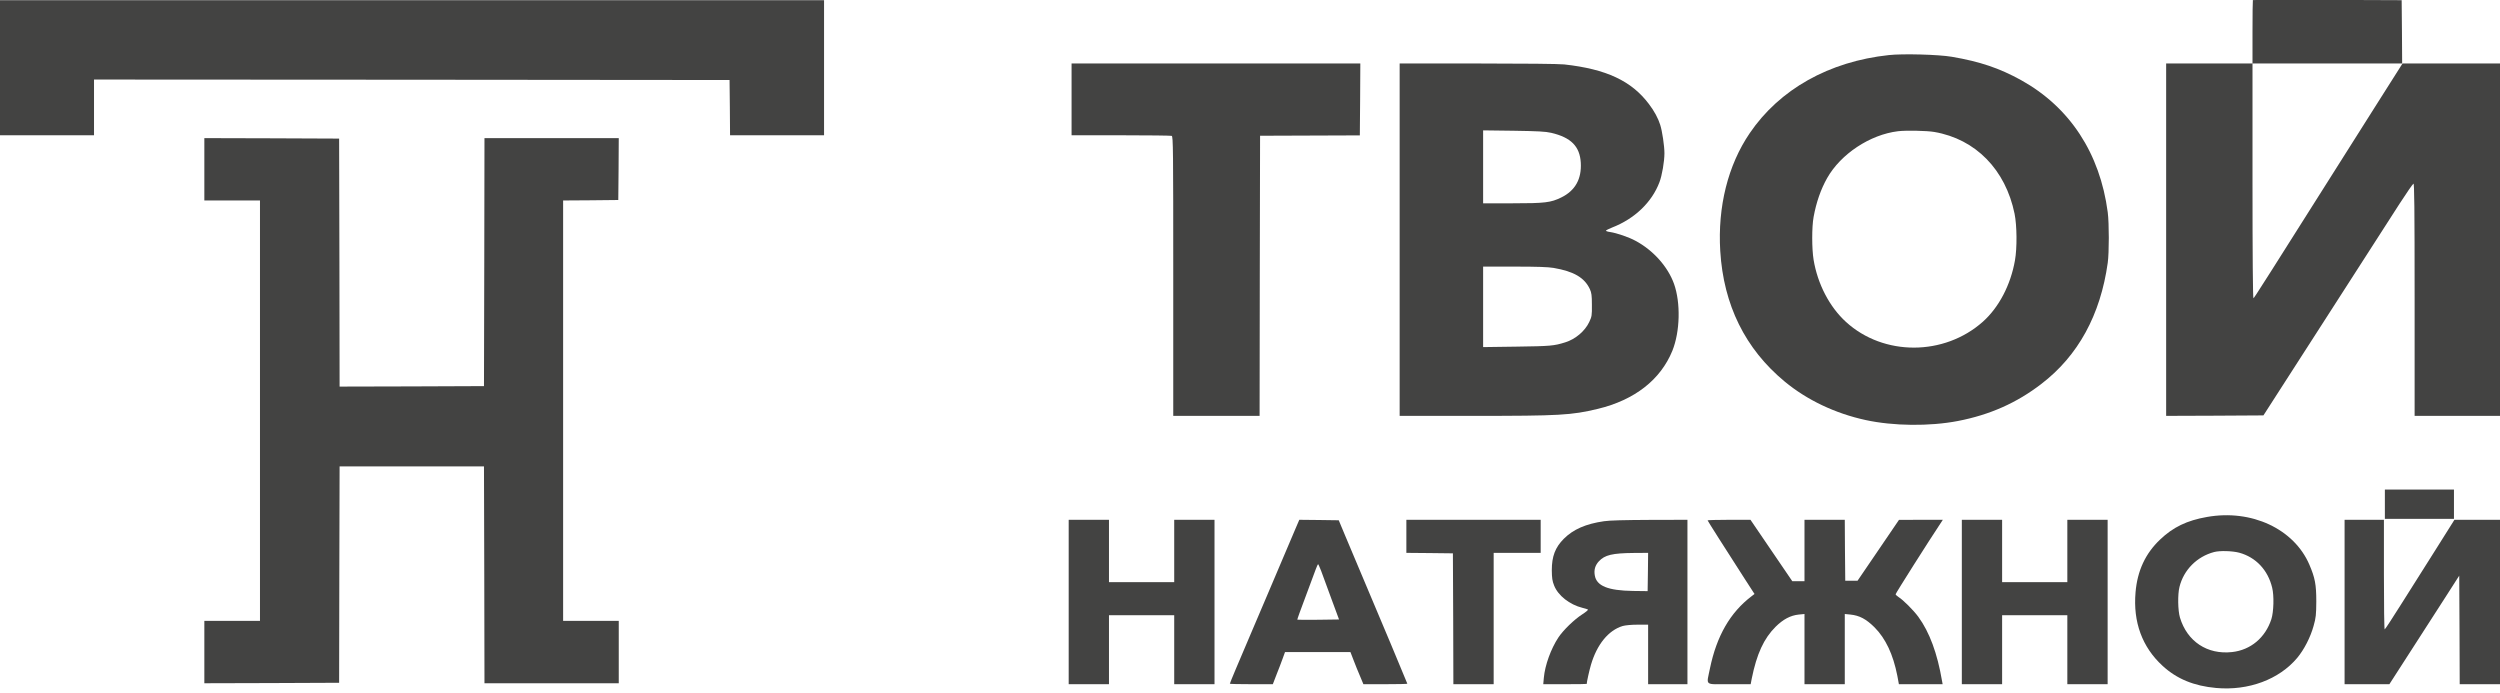 <?xml version="1.0" encoding="UTF-8"?> <svg xmlns="http://www.w3.org/2000/svg" width="137" height="38" viewBox="0 0 137 38" fill="none"><path d="M123.458 0.005C123.447 0.015 123.437 0.802 123.437 1.755V3.479H121.071H118.705V13.134V22.79L121.371 22.78L124.036 22.764L124.935 21.366C125.434 20.595 126.638 18.721 127.616 17.199C129.477 14.299 130.329 12.979 131.491 11.172C131.874 10.577 132.221 10.08 132.258 10.064C132.305 10.049 132.321 11.343 132.321 16.417V22.79H134.661H137V13.134V3.479H134.329H131.659L130.323 5.586C123.736 16.008 123.542 16.313 123.489 16.344C123.458 16.365 123.437 13.994 123.437 9.93V3.479H127.537H131.638L131.627 1.744L131.611 0.01L127.548 -0.006C125.308 -0.011 123.468 -0.006 123.458 0.005Z" fill="#434342"></path><path d="M0 3.712V7.413H2.576H5.152V5.886V4.359L22.569 4.369L39.98 4.385L39.996 5.896L40.007 7.413H42.583H45.158V3.712V0.01H22.579H0V3.712Z" fill="#434342"></path><path d="M103.512 3.018C100.232 3.37 97.519 4.892 95.884 7.3C94.691 9.055 94.123 11.328 94.27 13.756C94.449 16.712 95.637 19.119 97.803 20.911C99.023 21.92 100.568 22.656 102.235 23.018C103.754 23.349 105.741 23.37 107.297 23.07C109.037 22.733 110.515 22.081 111.871 21.035C113.879 19.497 115.104 17.261 115.504 14.403C115.582 13.838 115.582 12.239 115.504 11.633C115.078 8.397 113.427 5.876 110.762 4.395C109.563 3.732 108.501 3.375 106.956 3.111C106.23 2.987 104.274 2.935 103.512 3.018ZM106.004 7.232C108.265 7.621 109.905 9.298 110.399 11.716C110.53 12.373 110.541 13.585 110.42 14.268C110.183 15.62 109.537 16.847 108.664 17.628C106.54 19.518 103.223 19.523 101.162 17.644C100.258 16.821 99.606 15.568 99.385 14.237C99.285 13.626 99.285 12.43 99.385 11.892C99.532 11.084 99.78 10.375 100.127 9.759C100.873 8.439 102.476 7.377 104.012 7.191C104.443 7.139 105.589 7.16 106.004 7.232Z" fill="#434342"></path><path d="M58.722 5.446V7.413H61.424C62.912 7.413 64.163 7.429 64.21 7.445C64.289 7.476 64.294 8.2 64.294 15.133V22.79H66.66H69.026L69.036 15.112L69.052 7.439L71.786 7.429L74.519 7.419L74.535 5.446L74.546 3.479H66.634H58.722V5.446Z" fill="#434342"></path><path d="M76.701 13.134V22.79H80.765C85.475 22.79 86.111 22.754 87.557 22.407C89.581 21.92 91.001 20.807 91.647 19.218C92.068 18.172 92.105 16.593 91.737 15.557C91.4 14.615 90.596 13.714 89.628 13.197C89.26 12.995 88.603 12.772 88.235 12.715C88.109 12.7 88.004 12.663 88.004 12.643C88.004 12.622 88.162 12.539 88.361 12.461C89.581 11.985 90.527 11.079 90.937 9.987C91.079 9.619 91.211 8.848 91.211 8.397C91.211 8.004 91.09 7.18 90.979 6.839C90.869 6.487 90.653 6.083 90.364 5.705C89.413 4.436 88.025 3.784 85.717 3.53C85.439 3.499 83.499 3.479 80.975 3.479H76.701V13.134ZM85.007 7.279C86.09 7.533 86.574 8.019 86.627 8.915C86.679 9.805 86.322 10.447 85.559 10.82C84.981 11.105 84.66 11.141 82.883 11.141H81.275V9.143V7.144L82.947 7.165C84.292 7.186 84.687 7.206 85.007 7.279ZM85.139 14.682C86.253 14.874 86.832 15.216 87.126 15.847C87.215 16.044 87.236 16.189 87.236 16.707C87.242 17.287 87.231 17.349 87.089 17.649C86.858 18.141 86.332 18.591 85.77 18.762C85.155 18.954 84.971 18.969 83.131 18.995L81.275 19.021V16.816V14.61H82.999C84.245 14.61 84.834 14.631 85.139 14.682Z" fill="#434342"></path><path d="M11.198 9.277V10.986H12.722H14.247V22.505V34.025H12.722H11.198V35.733V37.442L14.893 37.432L18.584 37.416L18.595 31.488L18.61 25.56H22.564H26.522L26.538 31.498L26.549 37.442H30.228H33.908V35.733V34.025H32.384H30.859V22.505V10.986L32.373 10.976L33.882 10.96L33.898 9.262L33.908 7.569H30.228H26.549L26.538 14.361L26.522 21.159L22.569 21.175L18.61 21.185L18.6 14.393L18.584 7.595L14.893 7.579L11.198 7.569V9.277Z" fill="#434342"></path><path d="M130.691 27.631V28.433H132.584H134.477V27.631V26.828H132.584H130.691V27.631Z" fill="#434342"></path><path d="M120.94 28.33C119.846 28.521 119.084 28.889 118.374 29.567C117.57 30.328 117.128 31.276 117.028 32.456C116.886 34.087 117.391 35.464 118.511 36.489C119.289 37.204 120.23 37.592 121.444 37.701C123.216 37.861 124.893 37.235 125.886 36.054C126.265 35.599 126.612 34.926 126.785 34.299C126.912 33.849 126.927 33.699 126.933 32.964C126.933 32.032 126.864 31.669 126.554 30.945C125.713 28.982 123.379 27.895 120.94 28.33ZM122.706 30.287C123.621 30.535 124.283 31.24 124.514 32.203C124.625 32.638 124.599 33.528 124.472 33.927C124.141 34.947 123.337 35.62 122.317 35.733C120.961 35.884 119.857 35.154 119.462 33.844C119.347 33.461 119.331 32.57 119.436 32.161C119.667 31.229 120.393 30.499 121.334 30.251C121.649 30.168 122.333 30.189 122.706 30.287Z" fill="#434342"></path><path d="M58.564 32.989V37.494H59.668H60.772V35.604V33.714H62.56H64.347V35.604V37.494H65.451H66.555V32.989V28.485H65.451H64.347V30.194V31.902H62.56H60.772V30.194V28.485H59.668H58.564V32.989Z" fill="#434342"></path><path d="M71.008 28.936C70.903 29.189 70.587 29.924 70.308 30.582C70.03 31.234 69.656 32.12 69.472 32.55C69.294 32.974 68.889 33.922 68.579 34.646C67.827 36.401 67.396 37.432 67.396 37.468C67.396 37.483 67.927 37.494 68.574 37.494H69.751L69.956 36.961C70.072 36.671 70.224 36.277 70.293 36.08L70.419 35.733H72.212H74.004L74.178 36.184C74.272 36.438 74.435 36.831 74.535 37.064L74.714 37.494H75.918C76.58 37.494 77.122 37.483 77.122 37.468C77.122 37.442 75.886 34.491 73.72 29.365L73.363 28.511L72.28 28.496L71.202 28.485L71.008 28.936ZM72.401 31.291C72.48 31.498 72.727 32.182 72.958 32.808L73.379 33.947L72.243 33.963C71.623 33.968 71.102 33.968 71.092 33.958C71.081 33.947 71.286 33.383 71.544 32.7C71.801 32.021 72.054 31.338 72.106 31.188C72.159 31.043 72.217 30.919 72.233 30.919C72.248 30.919 72.322 31.09 72.401 31.291Z" fill="#434342"></path><path d="M77.069 29.391V30.297L78.347 30.308L79.619 30.323L79.635 33.906L79.645 37.494H80.749H81.853V33.896V30.297H83.141H84.429V29.391V28.485H80.749H77.069V29.391Z" fill="#434342"></path><path d="M87.898 28.563C86.9 28.708 86.216 29.008 85.701 29.521C85.223 30.002 85.039 30.484 85.039 31.255C85.044 31.674 85.065 31.835 85.165 32.084C85.38 32.638 86.016 33.135 86.721 33.31C86.863 33.342 87 33.388 87.021 33.404C87.042 33.424 86.9 33.544 86.705 33.668C86.264 33.953 85.675 34.522 85.401 34.931C84.991 35.552 84.665 36.448 84.602 37.142L84.571 37.494H85.764C86.416 37.494 86.952 37.489 86.952 37.478C86.952 37.38 87.089 36.759 87.184 36.432C87.515 35.309 88.146 34.538 88.924 34.305C89.076 34.263 89.402 34.232 89.749 34.232H90.317V35.863V37.494H91.394H92.472V32.989V28.485L90.411 28.49C89.05 28.496 88.193 28.516 87.898 28.563ZM90.306 31.343L90.29 32.394L89.486 32.384C88.114 32.363 87.489 32.109 87.394 31.529C87.341 31.229 87.415 30.981 87.615 30.763C87.941 30.411 88.351 30.313 89.544 30.302L90.317 30.297L90.306 31.343Z" fill="#434342"></path><path d="M93.576 28.516C93.576 28.542 94.564 30.095 95.611 31.721L96.147 32.55L95.979 32.679C94.812 33.569 94.076 34.848 93.708 36.619C93.508 37.608 93.376 37.494 94.754 37.494H95.937L95.994 37.194C96.268 35.837 96.657 34.988 97.309 34.341C97.719 33.937 98.118 33.725 98.57 33.678L98.886 33.647V35.573V37.494H99.99H101.094V35.573V33.647L101.404 33.678C101.903 33.73 102.261 33.922 102.718 34.372C103.333 34.988 103.743 35.858 103.975 37.038L104.059 37.494H105.257H106.456L106.425 37.323C106.167 35.806 105.741 34.646 105.121 33.797C104.863 33.445 104.295 32.876 104.043 32.72C103.954 32.663 103.88 32.591 103.88 32.565C103.88 32.513 105.673 29.681 106.393 28.599L106.467 28.485H105.268L104.064 28.49L102.929 30.157L101.793 31.825H101.457H101.12L101.104 30.152L101.094 28.485H99.99H98.886V30.168V31.851H98.549H98.218L97.072 30.168L95.926 28.485H94.754C94.107 28.485 93.576 28.501 93.576 28.516Z" fill="#434342"></path><path d="M107.508 32.989V37.494H108.612H109.716V35.604V33.714H111.503H113.29V35.604V37.494H114.394H115.498V32.989V28.485H114.394H113.29V30.194V31.902H111.503H109.716V30.194V28.485H108.612H107.508V32.989Z" fill="#434342"></path><path d="M128.483 32.989V37.494H129.714H130.938L132.032 35.796C132.631 34.864 133.488 33.528 133.946 32.824L134.766 31.545L134.781 34.517L134.792 37.494H135.896H137V32.989V28.485H135.754H134.503L133.483 30.106C132.92 30.991 132.069 32.342 131.59 33.103C131.112 33.864 130.702 34.491 130.681 34.491C130.655 34.491 130.639 33.14 130.639 31.488V28.485H129.561H128.483V32.989Z" fill="#434342"></path></svg> 